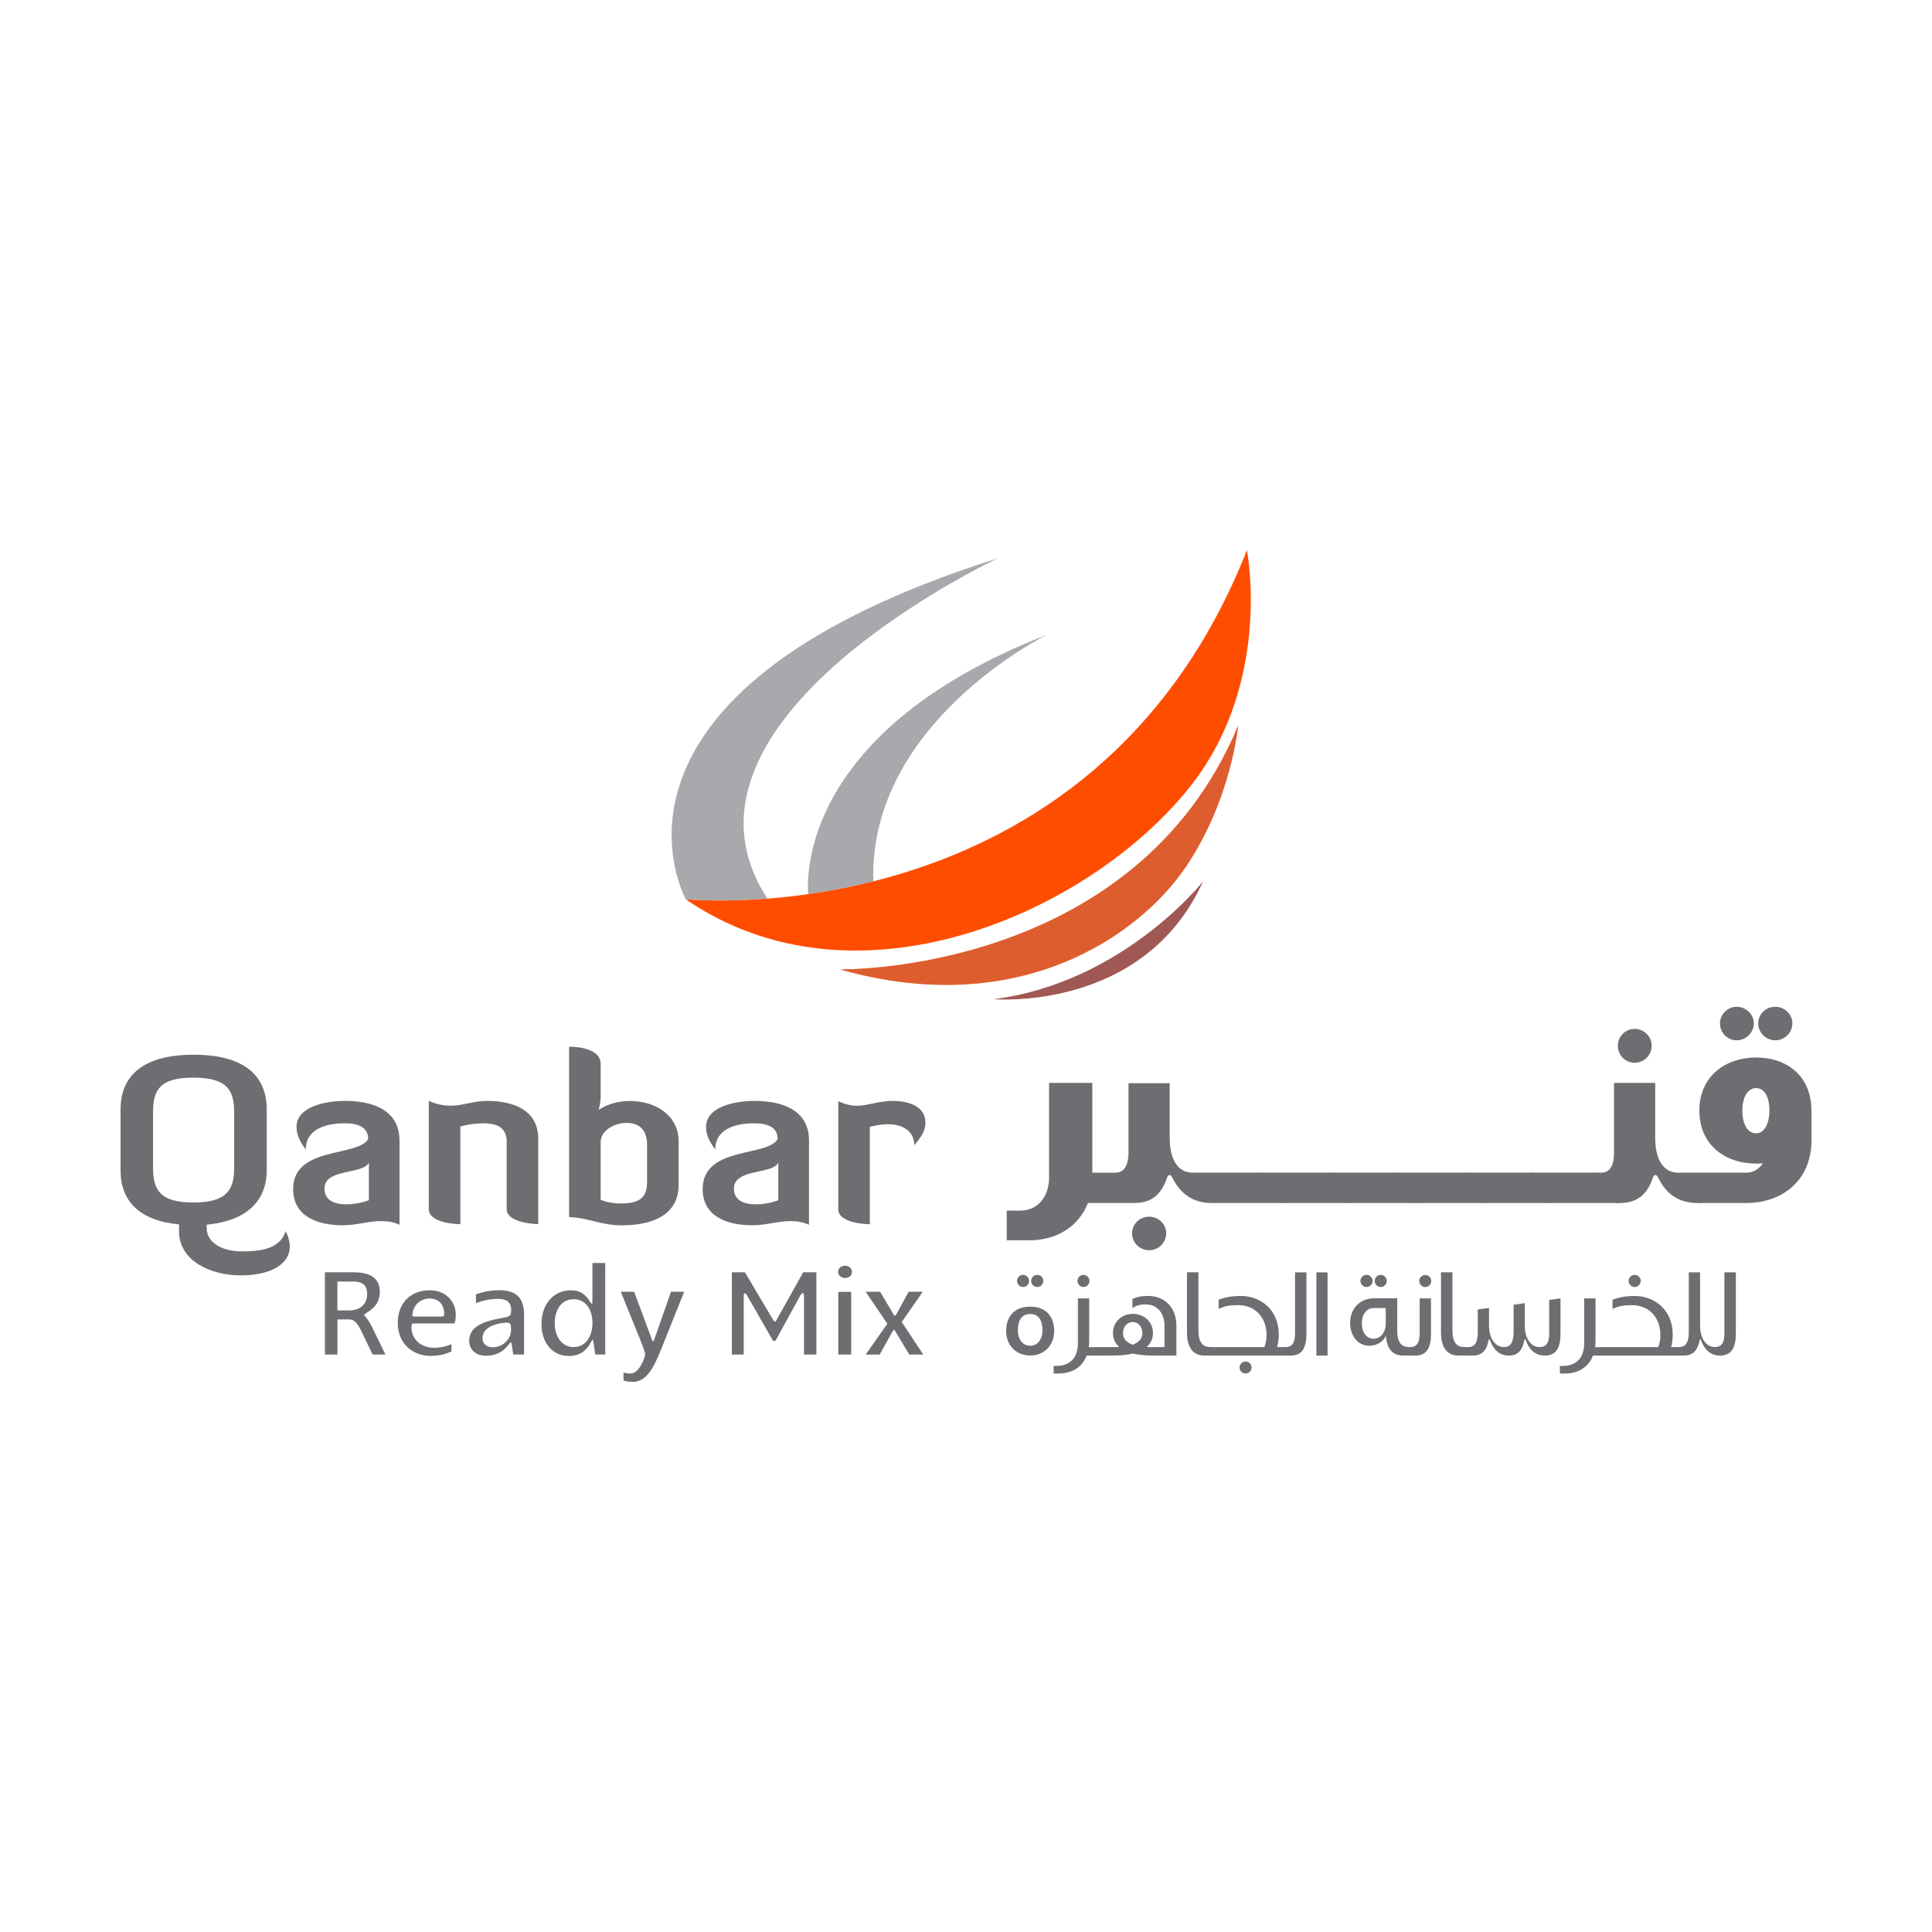 <svg xmlns="http://www.w3.org/2000/svg" id="Layer_1" data-name="Layer 1" viewBox="0 0 500 500"><defs><style>      .cls-1 {        fill: #ff4d00;      }      .cls-2 {        fill: #a05854;      }      .cls-3 {        fill: #a7a9ac;      }      .cls-4 {        fill: #6d6e71;      }      .cls-5 {        fill: #b2736e;        opacity: .43;      }    </style></defs><g><path class="cls-3" d="m198.62,232.57c-30.09-46.15,59.72-88.13,59.72-88.13-110.68,34.93-80.89,88.2-80.85,88.28.61.06,8.76.82,21.13-.16Z"></path><path class="cls-1" d="m306.86,224.39c-11.99,17.69-43.09,39.66-89.47,26.49,0,0,76.15,1.45,103.05-63.1,0,0-1.75,19.15-13.58,36.61Z"></path><path class="cls-5" d="m306.86,224.39c-11.99,17.69-43.09,39.66-89.47,26.49,0,0,76.15,1.45,103.05-63.1,0,0-1.75,19.15-13.58,36.61Z"></path><path class="cls-2" d="m311.35,228.1s-20.64,26.21-54.21,30.49c0,0,38.9,3.39,54.21-30.49Z"></path><path class="cls-3" d="m226.02,228.09c-1.22-41.19,44.95-63.82,44.95-63.82-63.28,24.63-62.2,62.36-61.8,67.13,5.23-.75,10.9-1.81,16.86-3.31Z"></path><path class="cls-1" d="m322.71,142.38s6.95,35.46-15.89,62.64c-26.44,31.94-85.8,57.66-129.38,27.7,0,0,105.32,10.9,145.27-90.34Z"></path></g><g><g><path class="cls-4" d="m69.02,302.96c0,7.88-5.28,13.02-15.52,13.98v.89c0,4.12,4.59,6.03,8.92,6.03s10.05-.36,11.5-5.26c.75,1.5,1.07,2.81,1.07,4,0,4.84-5.41,7.47-12.63,7.47-7.98,0-16.02-3.83-16.02-11.36v-1.84c-10.24-.96-15.14-6.04-15.14-13.92v-15.83c0-8.84,5.97-14.16,18.92-14.16s18.91,5.32,18.91,14.16v15.83Zm-8.42-15.05c0-5.68-1.7-9.02-10.56-9.02s-10.43,3.34-10.43,9.02v14.28c0,5.67,1.7,9.02,10.43,9.02s10.56-3.35,10.56-9.02v-14.28Z"></path><path class="cls-4" d="m95.28,294.77c0-2.15-1.26-4.06-6.09-4.06-5.28,0-10.06,1.73-10.06,6.75-1.82-2.33-2.39-4.18-2.39-5.8,0-5.19,7.35-6.75,12.51-6.75,9.24,0,14.14,3.7,14.14,10.21v21.86c-1.63-.78-3.27-.96-4.84-.96-3.14,0-6.28,1.08-9.87,1.08-6.47,0-12.82-2.27-12.82-9.38,0-11.17,16.84-8.24,19.42-12.96Zm.19,6.1c-1.44,3.16-11.5,1.43-11.5,6.75,0,2.68,2.07,4.06,5.65,4.06,3.33,0,5.85-1.08,5.85-1.08v-9.73Z"></path><path class="cls-4" d="m131.15,295.67c0-3.16-1.57-4.96-6.04-4.96-3.21,0-5.97.83-5.97.83v25.27s-8.17,0-8.17-3.89v-28.01s2.45,1.25,5.65,1.25,5.97-1.25,9.36-1.25c6.47,0,13.32,2.09,13.32,9.85v22.04s-8.17-.12-8.17-3.89v-17.26Z"></path><path class="cls-4" d="m175.62,306.73c0,6.62-5.15,10.39-14.77,10.39-5.22,0-8.67-1.97-13.57-2.15v-44.08c.56,0,8.17-.07,8.17,4.48v8.42c0,1.49-.5,3.47-.5,3.47,0,0,2.89-2.33,8.1-2.33,6.73,0,12.57,3.88,12.57,10.33v11.47Zm-20.17,3.76c.82.36,2.45.96,5.28.96,5.21,0,6.73-1.85,6.73-5.61v-9.67c0-3.89-2.21-5.56-5.22-5.56-3.39,0-6.79,2.03-6.79,4.96v14.93Z"></path><path class="cls-4" d="m201.25,294.77c0-2.15-1.26-4.06-6.09-4.06-5.28,0-10.05,1.73-10.05,6.75-1.82-2.33-2.39-4.18-2.39-5.8,0-5.19,7.35-6.75,12.51-6.75,9.23,0,14.14,3.7,14.14,10.21v21.86c-1.63-.78-3.27-.96-4.84-.96-3.15,0-6.29,1.08-9.86,1.08-6.48,0-12.82-2.27-12.82-9.38,0-11.17,16.84-8.24,19.42-12.96Zm.19,6.1c-1.45,3.16-11.5,1.43-11.5,6.75,0,2.68,2.07,4.06,5.65,4.06,3.33,0,5.84-1.08,5.84-1.08v-9.73Z"></path><path class="cls-4" d="m216.95,312.93v-27.95c1.88.9,3.46,1.19,4.84,1.19,2.77,0,5.53-1.25,9.23-1.25,4.46,0,8.48,1.55,8.48,5.61,0,2.93-2.39,5.14-2.89,5.85,0-3.77-3.15-5.43-6.79-5.43-2.14,0-4.02.54-4.71.66v25.21s-8.17,0-8.17-3.89Z"></path></g><g><path class="cls-4" d="m266.33,320.99h-5.79v-7.69h3.5c5.25,0,7.46-4.53,7.46-8.38v-24.67h11.19v23.24h5.94c3.2,0,3.43-3.55,3.43-5.51v-17.65h10.66v14.18c0,5.36,1.98,8.98,5.93,8.98h.91l4.8,7.85h-.76c-4.88,0-8.15-2.42-10.2-6.57-.38-.83-.99-.98-1.37,0-1.53,4.68-4.34,6.57-8.45,6.57h-12.03c-2.36,6.04-7.99,9.66-15.23,9.66Zm35.48-1.81c0,2.41-1.98,4.38-4.42,4.38s-4.41-1.96-4.41-4.38,1.98-4.3,4.41-4.3,4.42,1.89,4.42,4.3Z"></path><path class="cls-4" d="m314.15,311.33l-4.79-7.85h17.74l4.8,7.85h-17.74Z"></path><path class="cls-4" d="m331.51,311.33l-4.8-7.85h17.74l4.8,7.85h-17.74Z"></path><path class="cls-4" d="m348.87,311.33l-4.79-7.85h17.74l4.79,7.85h-17.74Z"></path><path class="cls-4" d="m366.24,311.33l-4.8-7.85h17.74l4.8,7.85h-17.74Z"></path><path class="cls-4" d="m383.6,311.33l-4.8-7.85h17.74l4.79,7.85h-17.74Z"></path><path class="cls-4" d="m400.96,311.33l-4.8-7.85h17.74l4.8,7.85h-17.74Z"></path><path class="cls-4" d="m429.13,304.77c-.38-.83-1.06-.98-1.37,0-1.53,4.68-4.41,6.57-8.53,6.57h-.99l-4.79-7.85h.91c3.2,0,3.35-3.55,3.35-5.51v-17.73h10.66v14.26c0,5.36,1.98,8.98,5.94,8.98h1.14l4.8,7.85h-.91c-4.95,0-8.22-2.42-10.2-6.57Zm-6.09-29.73c-2.44,0-4.34-1.97-4.34-4.38s1.9-4.38,4.34-4.38,4.41,1.96,4.41,4.38-1.98,4.38-4.41,4.38Z"></path><path class="cls-4" d="m468.81,287.41v7.7c0,10.41-7.61,16.22-16.83,16.22h-12.11l-4.79-7.85h16.9c1.75,0,3.19-.9,4.26-2.41-.61.07-1.14.07-1.75.07-8.08,0-14.7-4.9-14.7-13.73s6.7-13.73,14.7-13.73,14.31,4.83,14.31,13.73Zm-23.68-22.56c0-2.34,1.98-4.3,4.34-4.3s4.42,1.96,4.42,4.3-1.98,4.38-4.42,4.38-4.34-1.96-4.34-4.38Zm12.79,22.56c0-3.47-1.22-5.81-3.42-5.81s-3.58,2.34-3.58,5.81,1.29,5.89,3.58,5.89c2.05,0,3.42-2.42,3.42-5.89Zm1.53-26.86c2.44,0,4.42,1.96,4.42,4.3s-1.98,4.38-4.42,4.38-4.42-1.96-4.42-4.38,1.98-4.3,4.42-4.3Z"></path></g><g><path class="cls-4" d="m272.82,344.38c0,4.05-2.81,6.43-6.21,6.43s-6.22-2.38-6.22-6.43c0-3.08,1.64-6.22,6.22-6.22s6.21,3.15,6.21,6.22Zm-9.61-12.88c0-.87.7-1.57,1.54-1.57s1.57.7,1.57,1.57-.69,1.57-1.57,1.57-1.54-.73-1.54-1.57Zm6.58,12.84c0-2.38-.8-4.28-3.18-4.28s-3.18,1.9-3.18,4.28c0,2.26,1.24,3.94,3.18,3.94s3.18-1.69,3.18-3.94Zm-2.93-12.84c0-.87.7-1.57,1.57-1.57s1.57.7,1.57,1.57-.7,1.57-1.57,1.57-1.57-.73-1.57-1.57Z"></path><path class="cls-4" d="m281.23,350.82c-1.24,3.32-4.24,4.64-7.24,4.64h-1.32v-1.97h.84c2.66,0,5.45-1.39,5.45-5.88v-11.59h2.92v11.08c0,.55-.03,1.02-.11,1.54h2.6l1.28,2.19h-4.42Zm-2.38-19.31c0-.87.69-1.57,1.57-1.57.84,0,1.53.7,1.53,1.57s-.7,1.57-1.53,1.57c-.88,0-1.57-.73-1.57-1.57Z"></path><path class="cls-4" d="m304.45,343.06v7.75h-6.25c-1.9,0-3.58-.18-5.01-.51-1.39.33-3.07.51-4.97.51h-2.78l-1.28-2.19h4.83c.22,0,.44-.04.66-.04-1.06-.91-1.61-2.12-1.61-3.62,0-2.96,2.34-4.93,5.15-4.93s5.19,1.98,5.19,4.93c0,1.5-.54,2.71-1.61,3.62.18,0,.33.04.51.04h4.09v-5.56c0-2.93-1.64-5.48-4.86-5.48-1.43,0-2.53.29-3.44.98v-2.37c.95-.44,2.01-.8,4.1-.8,4.17,0,7.28,2.92,7.28,7.68Zm-11.3,4.94c1.61-.59,2.49-1.61,2.49-2.96,0-1.65-.95-2.89-2.49-2.89s-2.52,1.24-2.52,2.89c0,1.35.88,2.37,2.52,2.96Z"></path><path class="cls-4" d="m313.44,348.62l1.31,2.19h-3.1c-3.51,0-4.46-3.04-4.46-5.93v-15.61h2.96v14.99c0,2.45.66,4.35,3,4.35h.29Z"></path><path class="cls-4" d="m313.26,348.62h13.97c.37-.99.55-2.05.55-3.15,0-4.24-2.67-7.71-7.46-7.71-1.98,0-3.36.22-4.94.99v-2.41c1.76-.63,3.44-.95,5.74-.95,5.01,0,9.83,3.47,9.83,10.01,0,1.17-.18,2.24-.44,3.22h2.22c2.42,0,2.42-2.49,2.42-4.02v-15.32h2.96v15.76c0,3.33-.84,5.78-4.09,5.78h-19.49l-1.29-2.19Zm10.65,5.3c0,.84-.7,1.53-1.57,1.53s-1.54-.69-1.54-1.53.7-1.57,1.54-1.57,1.57.7,1.57,1.57Z"></path><path class="cls-4" d="m343.57,350.82h-2.89v-21.53h2.89v21.53Z"></path><path class="cls-4" d="m364.88,348.62l1.28,2.19h-3.07c-3.22,0-4.28-2.53-4.42-5.16-.54,1.46-2.23,2.63-4.28,2.63-3.14,0-4.97-2.78-4.97-5.85,0-4.06,2.78-6.43,6.22-6.43h5.96v8.26c0,2.45.62,4.35,3,4.35h.29Zm-12.8-17.12c0-.87.7-1.57,1.57-1.57s1.57.7,1.57,1.57-.73,1.57-1.57,1.57-1.57-.73-1.57-1.57Zm6.55,7.02h-3.08c-1.94,0-3.11,1.69-3.11,3.95,0,2.38,1.21,3.99,3.04,3.99s3.15-1.64,3.15-3.99v-3.95Zm-2.85-7.02c0-.87.69-1.57,1.54-1.57s1.57.7,1.57,1.57-.7,1.57-1.57,1.57-1.54-.73-1.54-1.57Z"></path><path class="cls-4" d="m366.09,350.82l-1.31-2.19h.18c2.45,0,2.45-2.49,2.45-4.02v-8.59h2.93v9.03c0,3.33-.8,5.78-4.1,5.78h-.15Zm2.78-17.74c.85,0,1.53-.69,1.53-1.57s-.69-1.54-1.53-1.54-1.57.7-1.57,1.54c0,.88.7,1.57,1.57,1.57Z"></path><path class="cls-4" d="m379.18,348.62l1.32,2.19h-3.11c-3.51,0-4.46-3.04-4.46-5.93v-15.61h2.96v14.99c0,2.45.66,4.35,3,4.35h.29Z"></path><path class="cls-4" d="m403.86,336.01v9.03c0,3.33-.8,5.78-4.06,5.78-2.49,0-4.02-1.5-4.86-3.84-.19-.54-.36-.51-.48,0-.47,2.56-1.75,3.84-3.94,3.84-2.45,0-3.99-1.5-4.86-3.84-.18-.54-.37-.51-.44,0-.51,2.56-1.76,3.84-3.99,3.84h-.95l-1.32-2.19h1.06c2.31,0,2.42-2.49,2.42-4.02v-5.74l2.92-.37v4.57c0,3.03,1.4,5.56,3.88,5.56,2.3,0,2.48-2.49,2.48-4.02v-6.95l2.89-.4v5.81c0,3.03,1.39,5.56,3.87,5.56s2.45-2.49,2.45-4.02v-8.19l2.92-.4Z"></path><path class="cls-4" d="m412.26,350.82c-1.24,3.32-4.24,4.64-7.24,4.64h-1.32v-1.97h.84c2.67,0,5.45-1.39,5.45-5.88v-11.59h2.93v11.08c0,.55-.04,1.02-.11,1.54h2.6l1.28,2.19h-4.42Z"></path><path class="cls-4" d="m435.78,350.82h-19.31l-1.28-2.19h13.97c.37-.99.55-2.05.55-3.15,0-4.24-2.66-7.71-7.45-7.71-1.98,0-3.33.22-4.94.99v-2.41c1.79-.63,3.44-.95,5.74-.95,5.01,0,9.84,3.47,9.84,10.01,0,1.17-.15,2.24-.4,3.22h2.01l1.28,2.19Zm-14.3-19.31c0-.87.7-1.57,1.57-1.57s1.57.7,1.57,1.57-.73,1.57-1.57,1.57-1.57-.73-1.57-1.57Z"></path><path class="cls-4" d="m440.27,346.97c-.18-.54-.36-.51-.44,0-.51,2.56-1.75,3.84-3.94,3.84h-.29l-1.32-2.19h.33c2.3,0,2.45-2.49,2.45-4.02v-15.32h2.92v13.78c0,3.03,1.39,5.56,3.87,5.56s2.42-2.49,2.42-4.02v-15.32h2.96v15.76c0,3.33-.84,5.78-4.09,5.78-2.45,0-3.99-1.5-4.87-3.84Z"></path></g><g><path class="cls-4" d="m96.44,350.56l-2.92-6.05c-.91-1.89-1.78-3.04-3.06-3.04h-3.13v9.09h-3.24v-21.3h7.07c2.95,0,7.13.44,7.13,5.04,0,4.05-3.1,5-4.04,5.98,0,.44.67.34,2.26,3.61l3.24,6.66h-3.31Zm-5.81-18.9h-3.31v7.47h3.2c1.61,0,4.5-.81,4.5-4.26s-2.96-3.21-4.39-3.21Z"></path><path class="cls-4" d="m117.42,342.51c.07,0-10.23,0-10.23,0-.56,0-.7.04-.7.99,0,1.28.42,2.39,1.19,3.34.87,1.12,2.65,1.96,4.59,1.96s3.41-.44,4.56-.91v1.86c-1.08.54-2.99,1.15-5.39,1.15-4.8,0-8.5-3.35-8.5-8.48,0-5.44,3.55-8.49,8.22-8.49,4.42,0,6.79,3.08,6.79,6.29,0,1.28-.17,2.29-.52,2.29Zm-6.26-6.45c-2.82,0-4.42,2.37-4.42,4.19,0,.44.03.47.63.47h6.86c.59,0,.73-.06.73-.71,0-2.1-1.15-3.96-3.79-3.96Z"></path><path class="cls-4" d="m132.84,350.56l-.38-2.4c-.14-.98-.21-1.05-.87-.13-1.11,1.51-2.93,2.83-5.78,2.83-3.44,0-4.39-2.36-4.39-3.79,0-2.47,1.39-4.6,7.49-5.78,3-.57,3.38-.44,3.38-2.27,0-1.96-1.08-2.87-3.41-2.87s-4.35.57-5.71,1.11v-2.3c1.43-.47,3.41-1.05,6.02-1.05,5.05,0,6.44,2.67,6.44,6.36v10.27h-2.79Zm-1.64-8.25c-2.02,0-6.33.88-6.33,3.96,0,1.69,1.28,2.4,2.68,2.4,2.47,0,4.7-2,4.7-4.46,0-1.56-.14-1.9-1.04-1.9Z"></path><path class="cls-4" d="m154.06,350.56l-.49-3.25c-.14-.98-.28-.61-.59,0-.91,1.69-2.47,3.62-5.75,3.62-4.35,0-7.1-3.52-7.1-8.25,0-5.48,3.41-8.75,7.59-8.75,1.95,0,3.62.64,4.94,2.91.45.61.66,1.01.66-.11v-9.87h3.31v23.69h-2.58Zm-5.61-14.33c-3.03,0-4.88,2.6-4.88,6.15s1.84,6.25,4.88,6.25,4.88-2.67,4.88-6.25-1.85-6.15-4.88-6.15Z"></path><path class="cls-4" d="m171.11,349.17c-1.95,4.83-3.76,8.45-7.38,8.45-1.35,0-2.19-.27-2.37-.34v-2.09c.32.17,1.22.27,1.88.27,2.26,0,3.73-4.36,3.73-4.93,0-.61-.77-2.53-1.43-4.19l-4.88-12.03h3.45l4.56,12.24c.28.74.42.77.7,0l4.28-12.24h3.41l-5.95,14.87Z"></path><path class="cls-4" d="m208.07,350.56v-15.04c0-1.08-.41-1.22-1.01-.14l-6.37,11.62h-.63l-6.69-11.69c-.48-.88-.9-.81-.9.14v15.11h-3.06v-21.3h3.37l7.32,12.34c.38.61.52.61.87,0l6.9-12.34h3.41v21.3h-3.21Z"></path><path class="cls-4" d="m218.71,330.75c-.9,0-1.81-.67-1.81-1.56,0-.98.83-1.62,1.81-1.62s1.78.64,1.78,1.62c0,.91-.8,1.56-1.78,1.56Zm-1.77,19.81v-16.23h3.34v16.23h-3.34Z"></path><path class="cls-4" d="m235.32,350.56l-3.59-5.99c-.32-.54-.45-.5-.73,0l-3.34,5.99h-3.62l5.6-7.98-5.6-8.28h3.72l3.48,5.85c.24.44.49.47.73,0l3.17-5.85h3.66l-5.43,7.84,5.57,8.42h-3.62Z"></path></g></g></svg>